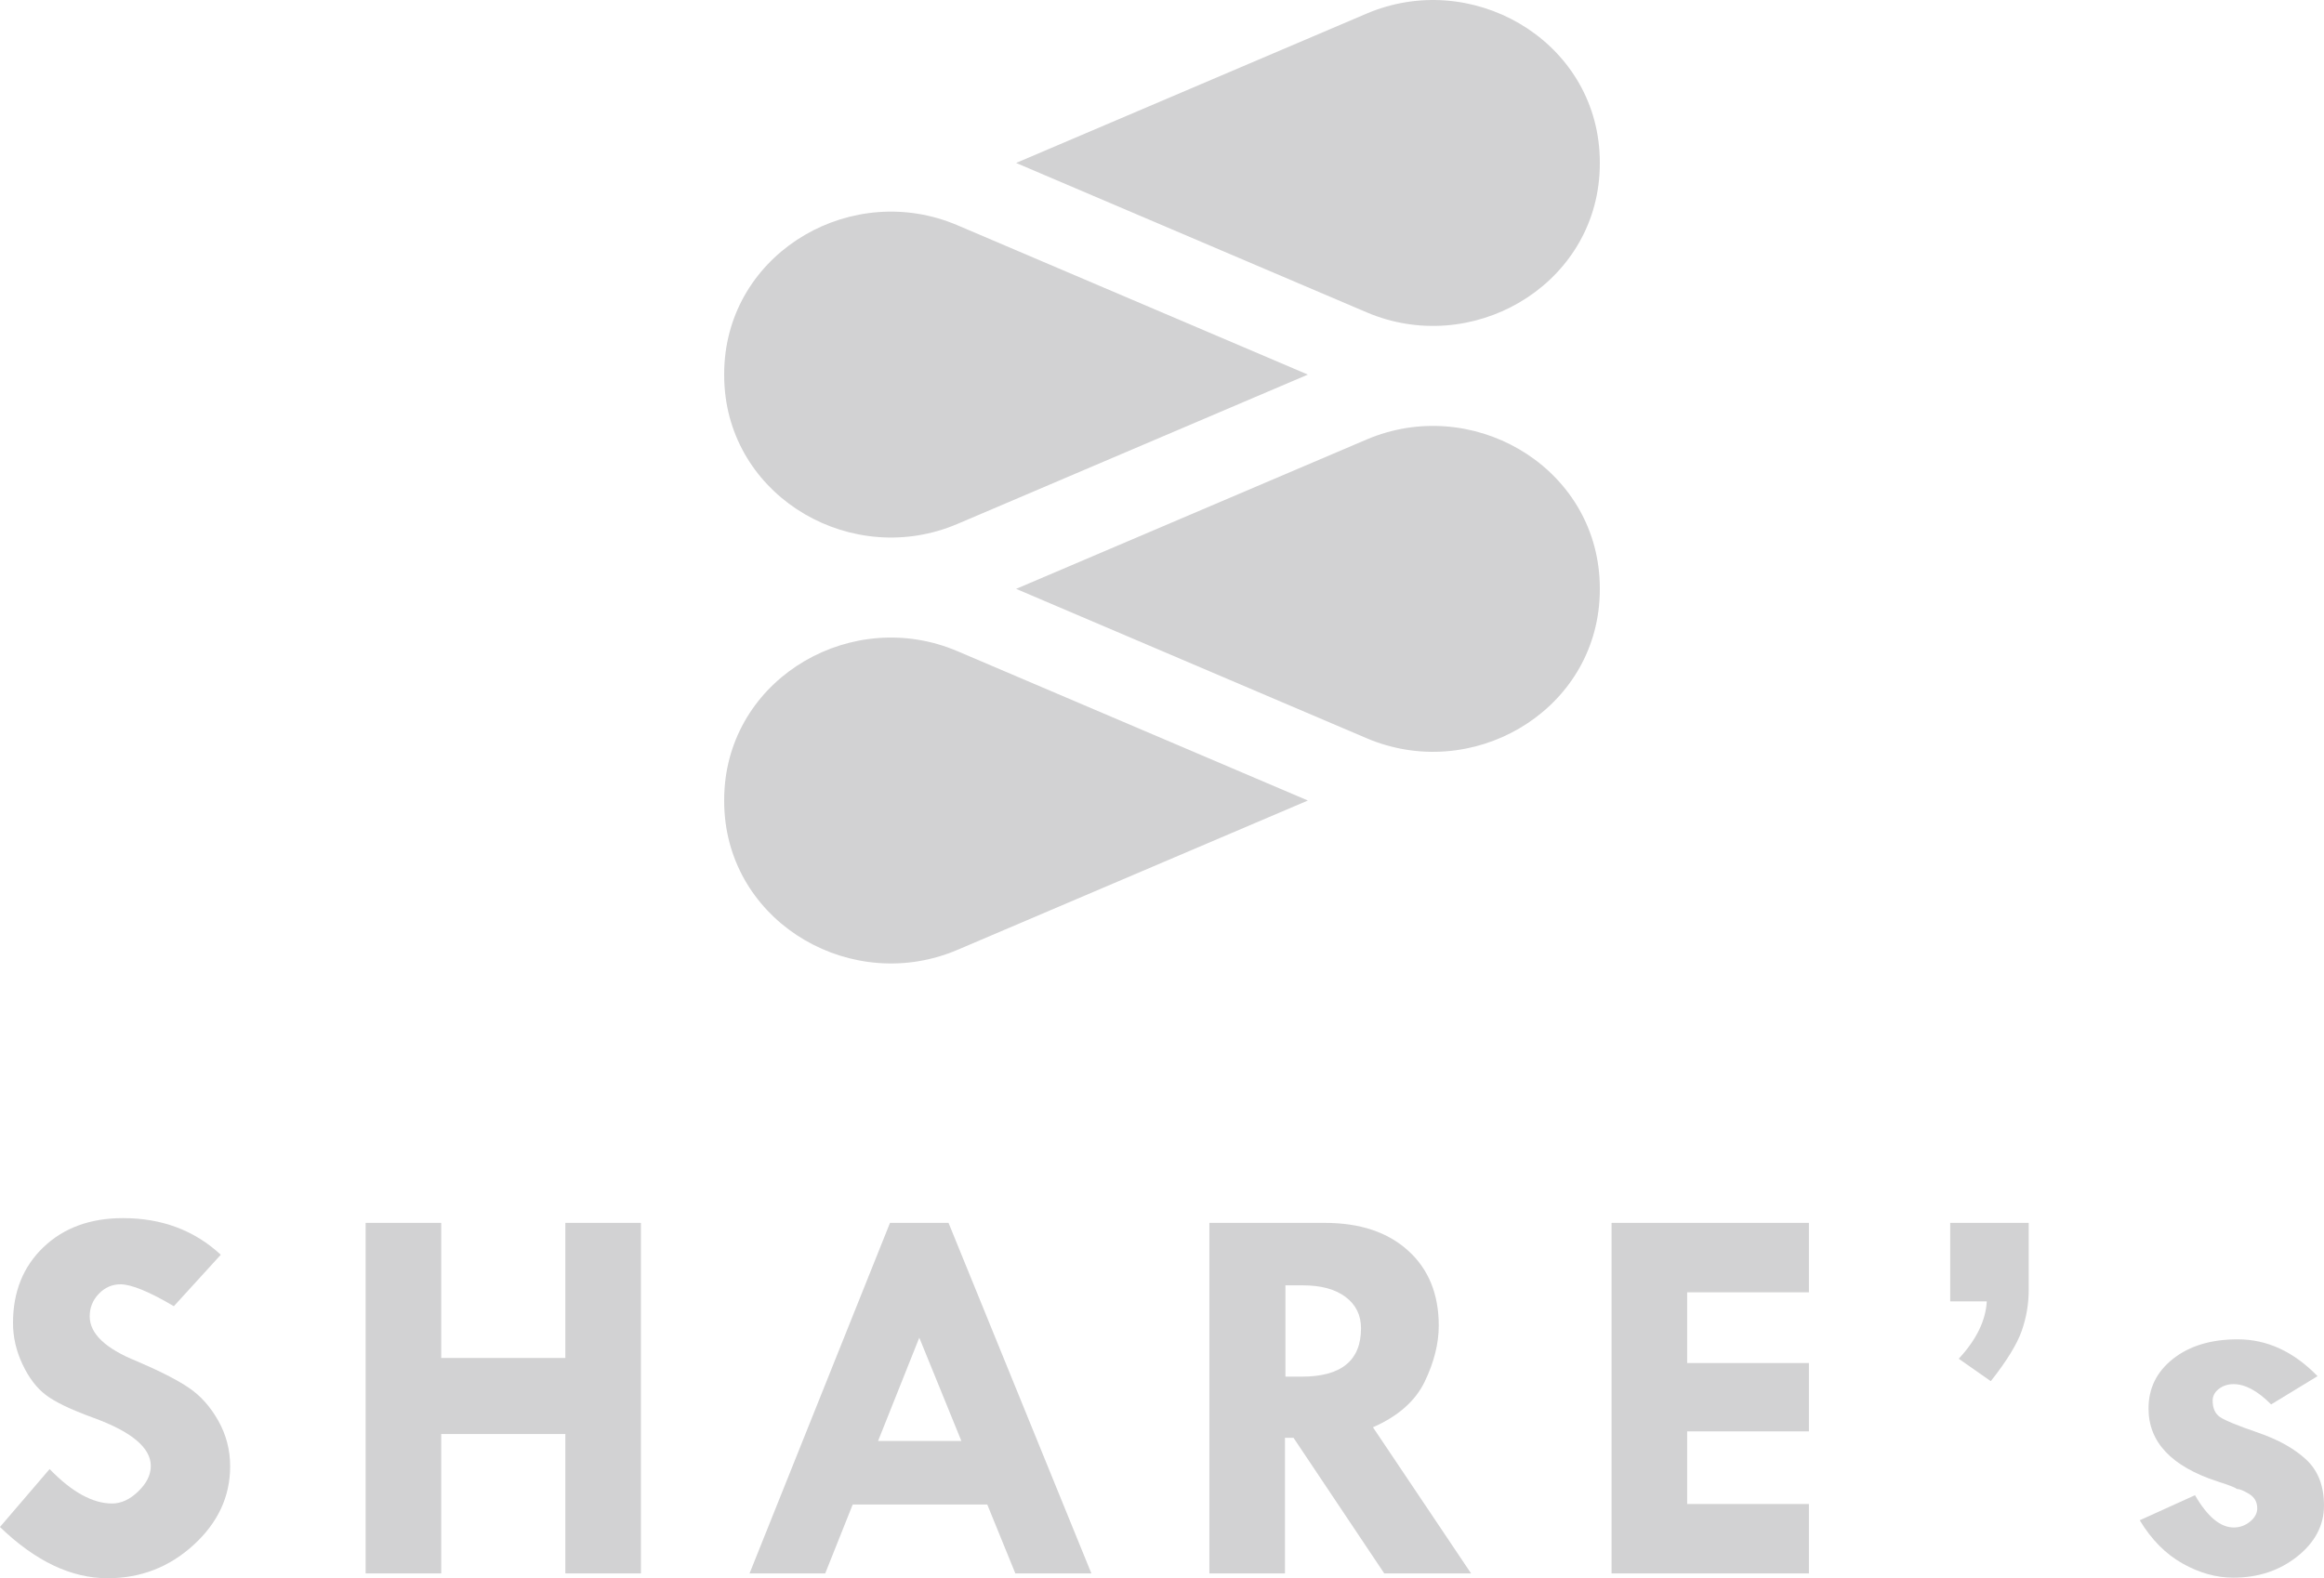 <?xml version="1.0" encoding="UTF-8"?>
<svg id="_レイヤー_1" data-name="レイヤー 1" xmlns="http://www.w3.org/2000/svg" viewBox="0 0 747.62 507.85">
  <defs>
    <style>
      .cls-1 {
        fill: #d2d2d3;
      }
    </style>
  </defs>
  <g>
    <path class="cls-1" d="m420.76,120.53h0l-112.77,48.07c-33.49,14.27-72.44-7.9-74.9-44.22-.09-1.27-.13-2.55-.13-3.84h0c0-1.29.04-2.57.13-3.84,2.46-36.32,41.41-58.5,74.9-44.22l112.77,48.07Z"/>
    <path class="cls-1" d="m326.86,52.44h0L439.63,4.38c33.49-14.27,72.44,7.9,74.9,44.22.09,1.27.13,2.55.13,3.84h0c0,1.29-.04,2.57-.13,3.84-2.46,36.32-41.41,58.5-74.9,44.22l-112.77-48.07Z"/>
    <path class="cls-1" d="m420.76,257.59h0l-112.77,48.07c-33.49,14.27-72.44-7.9-74.9-44.22-.09-1.27-.13-2.55-.13-3.84h0c0-1.29.04-2.57.13-3.84,2.46-36.32,41.41-58.5,74.9-44.22l112.77,48.07Z"/>
    <path class="cls-1" d="m326.86,189.5h0l112.77-48.07c33.49-14.27,72.44,7.9,74.9,44.22.09,1.27.13,2.55.13,3.84h0c0,1.29-.04,2.57-.13,3.84-2.46,36.32-41.41,58.5-74.9,44.22l-112.77-48.07Z"/>
  </g>
  <g>
    <path class="cls-1" d="m71.05,403.74l-15.12,16.58c-7.96-4.7-13.69-7.04-17.18-7.04-2.69,0-5.01,1.02-6.96,3.05-1.95,2.03-2.93,4.45-2.93,7.25,0,5.56,5.04,10.37,15.12,14.43,7.39,3.15,12.97,6,16.75,8.55,3.78,2.55,6.94,6.08,9.49,10.61,2.55,4.52,3.82,9.42,3.82,14.69,0,9.68-3.91,18.1-11.73,25.26-7.82,7.16-17.05,10.74-27.71,10.74-11.68,0-23.23-5.5-34.62-16.49l15.98-18.64c7.15,7.39,13.85,11.08,20.1,11.08,2.93,0,5.73-1.3,8.42-3.9,2.69-2.6,4.03-5.33,4.03-8.18,0-5.88-6.22-11.07-18.64-15.56-7.1-2.59-12.14-5.01-15.12-7.28-2.98-2.26-5.48-5.55-7.52-9.88-2.03-4.32-3.05-8.75-3.05-13.27,0-10.02,3.26-18.15,9.79-24.4,6.53-6.24,15.06-9.36,25.6-9.36,12.48,0,22.96,3.92,31.44,11.77Z"/>
    <path class="cls-1" d="m117.62,393.51h24.31v43.47h39.94v-43.47h24.31v112.79h-24.31v-44.84h-39.94v44.84h-24.31v-112.79Z"/>
    <path class="cls-1" d="m286.31,393.51h18.83l45.95,112.79h-24.46l-9.03-22.16h-43.29l-8.84,22.16h-24.34l45.18-112.79Zm9.42,36.94l-13.26,33.24h26.8l-13.54-33.24Z"/>
    <path class="cls-1" d="m389.04,393.51h37.16c11.29,0,20.22,2.98,26.79,8.93,6.57,5.95,9.85,14,9.85,24.13,0,5.78-1.51,11.79-4.52,18.03-3.01,6.24-8.56,11.13-16.65,14.68l31.56,47.02h-27.93l-29.19-43.64h-2.75v43.64h-24.31v-112.79Zm24.48,20.1v29.38h5.26c12.7,0,19.05-5.18,19.05-15.55,0-4.24-1.65-7.6-4.96-10.09-3.3-2.49-7.89-3.74-13.75-3.74h-5.61Z"/>
    <path class="cls-1" d="m518.43,393.51h63.49v22.34h-39.17v22.76h39.17v21.99h-39.17v23.37h39.17v22.34h-63.49v-112.79Z"/>
    <path class="cls-1" d="m627.37,393.51h25.26v21.51c0,4.53-.75,8.94-2.24,13.21s-4.81,9.68-9.96,16.22l-10.31-7.22c5.68-6.13,8.68-12.28,9.02-18.47h-11.77v-25.26Z"/>
    <path class="cls-1" d="m745.56,442.82l-14.95,9.11c-4.31-4.35-8.34-6.53-12.08-6.53-1.84,0-3.42.52-4.75,1.54-1.32,1.03-1.98,2.29-1.98,3.77,0,2.4.76,4.14,2.29,5.23,1.53,1.08,5.59,2.76,12.2,5.03,6.61,2.27,11.81,5.18,15.62,8.73,3.81,3.55,5.71,8.48,5.71,14.78s-2.86,11.81-8.59,16.37c-5.73,4.55-12.6,6.83-20.62,6.83-5.44,0-10.87-1.52-16.28-4.55-5.42-3.04-10.01-7.67-13.79-13.92l17.78-8.07c4.01,6.93,8.16,10.39,12.46,10.39,1.95,0,3.69-.63,5.24-1.88,1.54-1.26,2.32-2.68,2.32-4.28,0-2.06-.89-3.61-2.66-4.67-1.78-1.06-3.09-1.59-3.96-1.59-.34-.4-2.41-1.21-6.19-2.41-14.78-4.82-22.16-12.64-22.16-23.47,0-6.53,2.65-11.87,7.94-16.02,5.3-4.15,12.21-6.23,20.74-6.23,9.46,0,18.01,3.95,25.69,11.85Z"/>
  </g>
</svg>